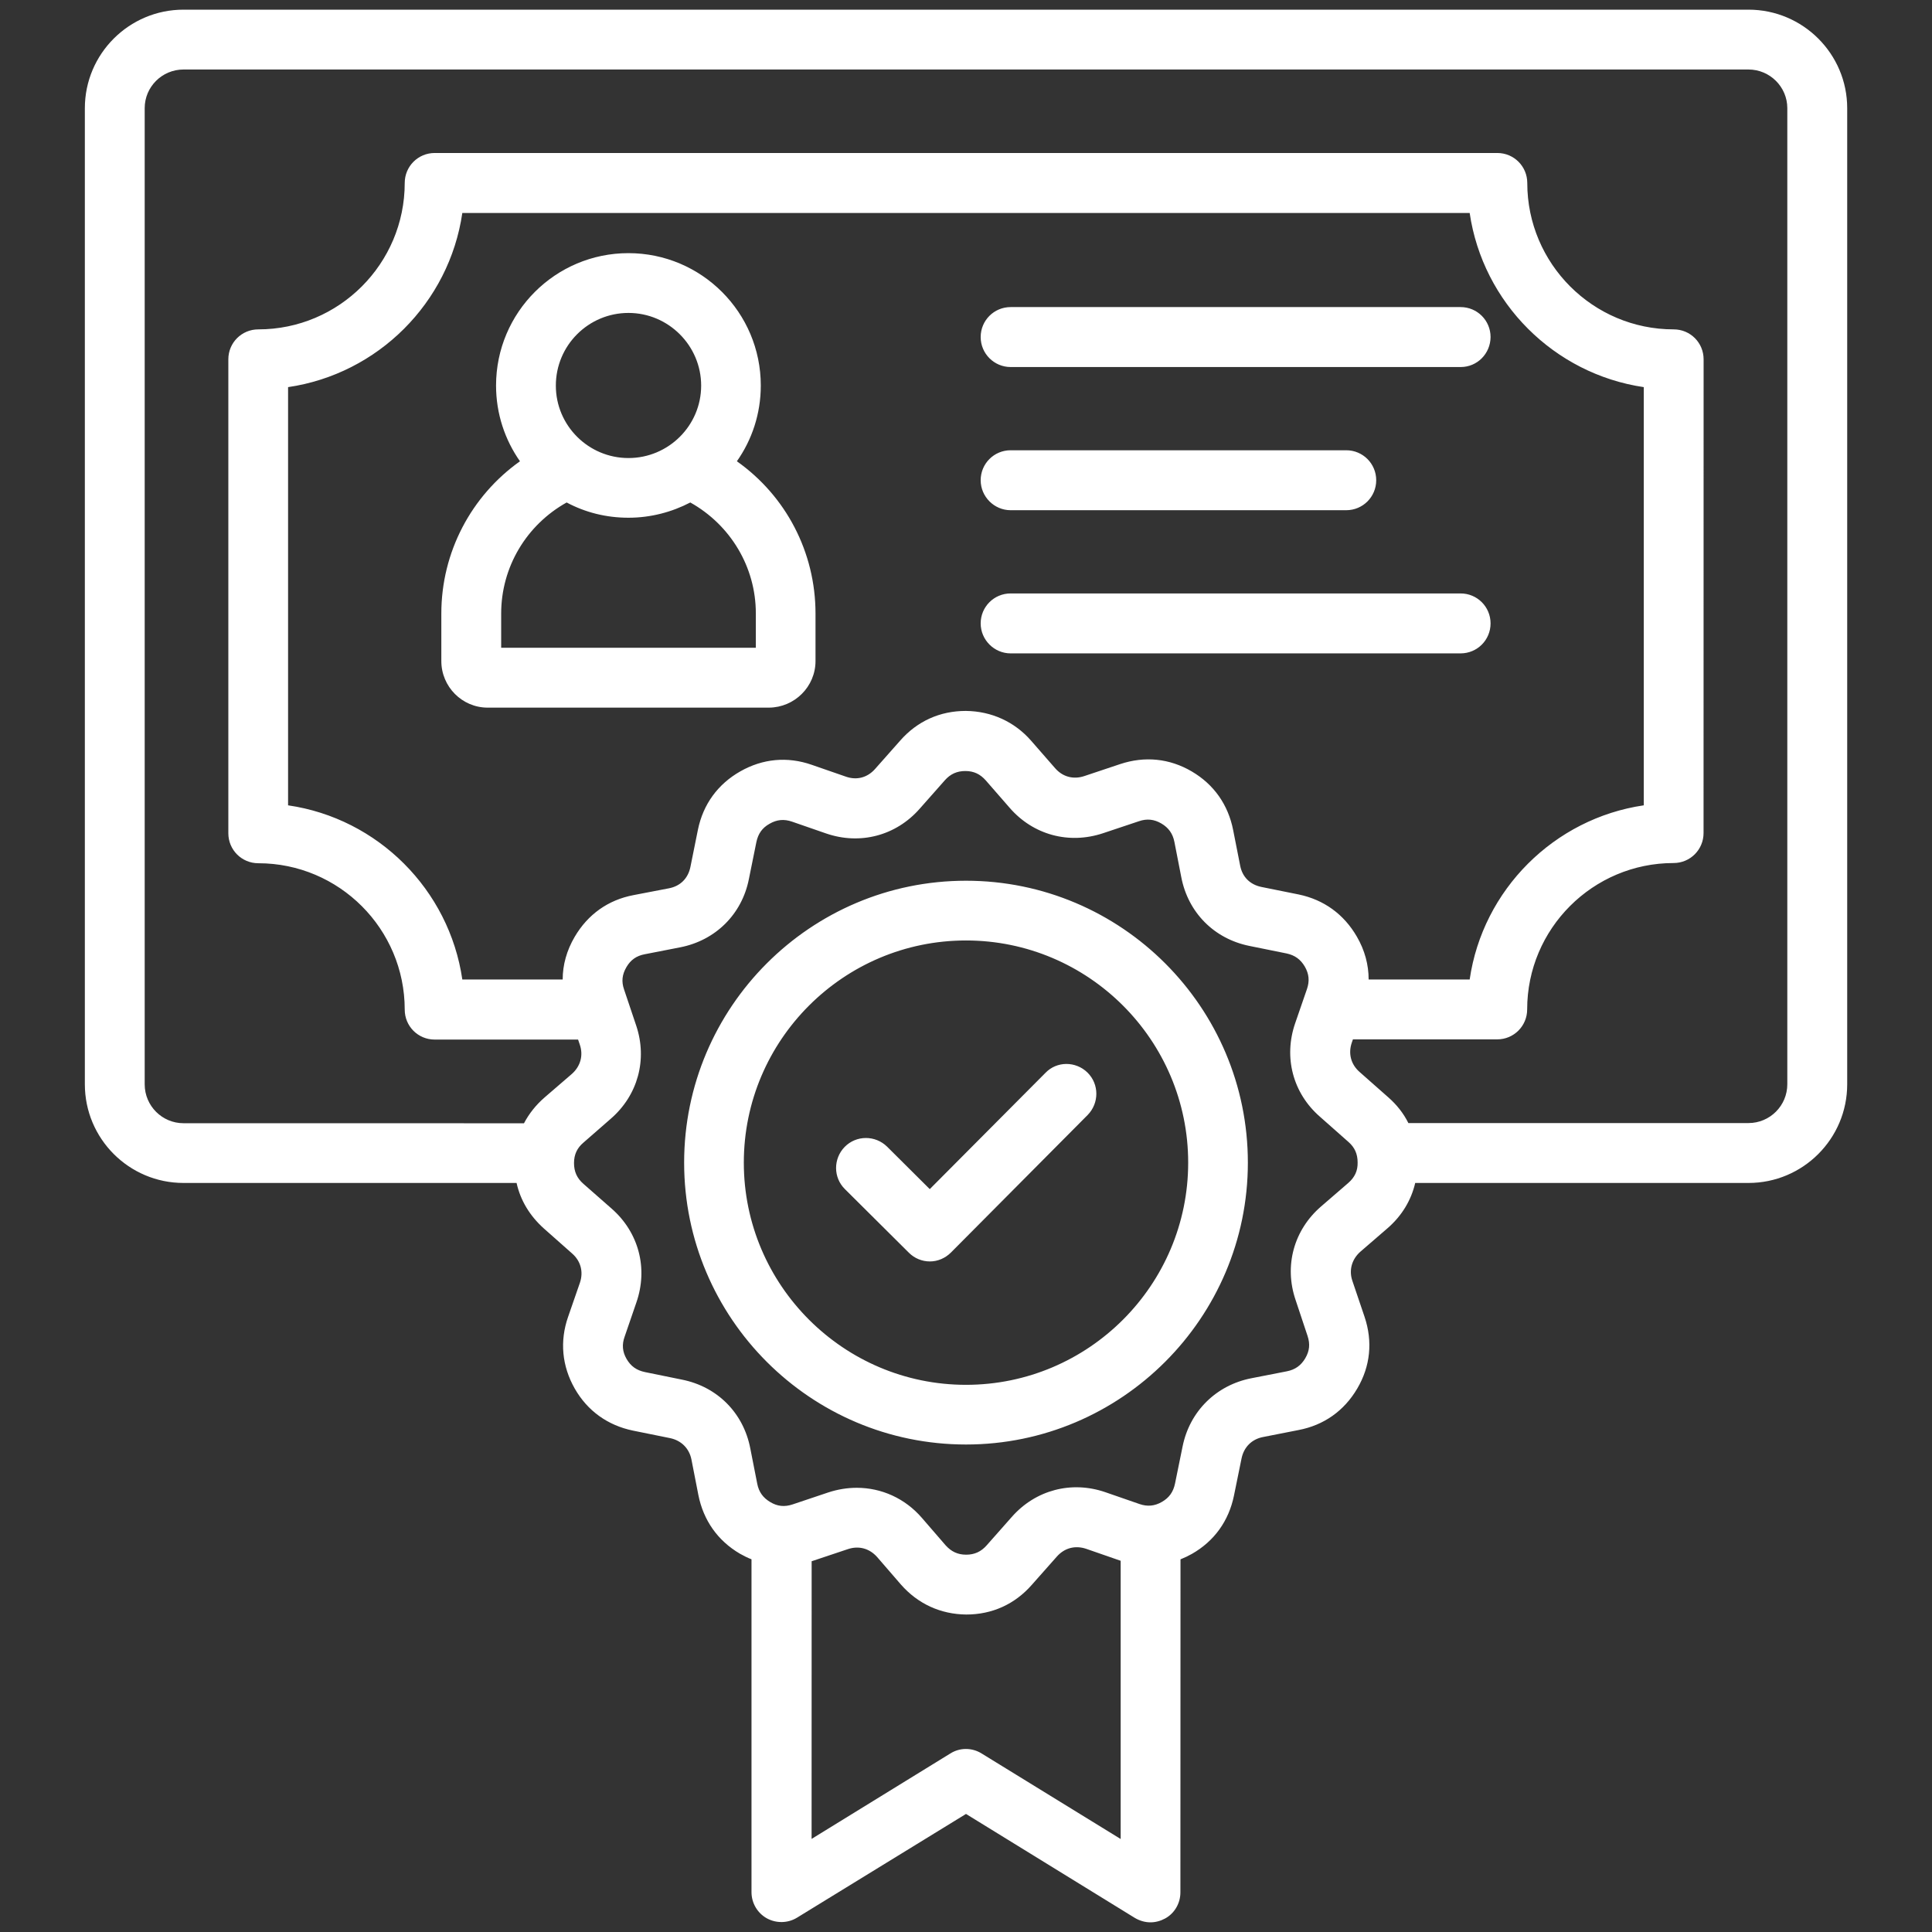 <?xml version="1.0" encoding="UTF-8"?> <svg xmlns="http://www.w3.org/2000/svg" width="37" height="37" viewBox="0 0 37 37" fill="none"><rect x="0" y="0" width="37" height="37" fill="#333333" stroke="none"/><path d="M33.485 0.185H3.515C2.471 0.185 1.625 1.032 1.625 2.073V20.765C1.625 21.808 2.471 22.655 3.515 22.655H9.893C9.967 22.988 10.145 23.284 10.415 23.526L10.958 24.007C11.122 24.151 11.177 24.358 11.106 24.566L10.88 25.218C10.717 25.685 10.762 26.162 11.006 26.591C11.25 27.02 11.639 27.298 12.123 27.398L12.834 27.542C13.048 27.587 13.2 27.739 13.242 27.952L13.375 28.633C13.472 29.117 13.745 29.506 14.17 29.755C14.243 29.795 14.314 29.833 14.392 29.862V36.237C14.392 36.444 14.504 36.636 14.684 36.737C14.865 36.837 15.088 36.834 15.265 36.725L18.5 34.739L21.733 36.73C21.826 36.785 21.93 36.815 22.032 36.815C22.129 36.815 22.225 36.789 22.314 36.741C22.495 36.642 22.606 36.449 22.606 36.241L22.608 29.863C22.681 29.834 22.755 29.799 22.826 29.759C23.255 29.515 23.533 29.126 23.632 28.642L23.777 27.931C23.822 27.712 23.974 27.561 24.192 27.52L24.868 27.387C25.352 27.295 25.741 27.021 25.993 26.592C26.244 26.167 26.292 25.693 26.133 25.219L25.9 24.531C25.829 24.325 25.889 24.116 26.052 23.972L26.574 23.521C26.847 23.284 27.025 22.988 27.103 22.655H33.485C34.529 22.655 35.376 21.808 35.376 20.765V2.072C35.376 1.032 34.529 0.185 33.485 0.185L33.485 0.185ZM18.799 33.581C18.614 33.466 18.382 33.466 18.2 33.581L15.543 35.217L15.544 29.898H15.549L16.237 29.668C16.448 29.597 16.652 29.654 16.799 29.82L17.254 30.346C17.579 30.716 18.013 30.915 18.505 30.92C19 30.92 19.434 30.723 19.759 30.353L20.24 29.81C20.388 29.643 20.592 29.591 20.803 29.662L21.454 29.888C21.459 29.888 21.459 29.888 21.462 29.892V35.219L18.799 33.581ZM25.822 22.654L25.3 23.105C24.778 23.556 24.589 24.241 24.812 24.896L25.041 25.584C25.093 25.74 25.079 25.873 24.997 26.013C24.916 26.15 24.804 26.231 24.645 26.262L23.965 26.395C23.291 26.527 22.784 27.028 22.648 27.701L22.503 28.412C22.47 28.571 22.392 28.683 22.252 28.763C22.112 28.844 21.974 28.856 21.823 28.804L21.171 28.578C20.519 28.353 19.831 28.534 19.376 29.052L18.895 29.596C18.788 29.717 18.662 29.774 18.503 29.774C18.34 29.774 18.218 29.714 18.111 29.596L17.656 29.07C17.331 28.693 16.878 28.493 16.409 28.493C16.228 28.493 16.046 28.522 15.865 28.581L15.18 28.811C15.024 28.863 14.888 28.849 14.751 28.766C14.614 28.685 14.533 28.574 14.502 28.415L14.369 27.739C14.239 27.062 13.741 26.558 13.063 26.422L12.352 26.277C12.193 26.244 12.081 26.166 12 26.026C11.919 25.886 11.908 25.748 11.963 25.597L12.188 24.942C12.414 24.29 12.233 23.602 11.714 23.147L11.171 22.67C11.049 22.563 10.993 22.437 10.993 22.274C10.993 22.111 11.052 21.985 11.174 21.882L11.695 21.427C12.217 20.976 12.402 20.291 12.184 19.641L11.951 18.948C11.899 18.797 11.914 18.664 11.996 18.523C12.077 18.383 12.188 18.305 12.347 18.275L13.028 18.142C13.704 18.009 14.209 17.509 14.342 16.835L14.486 16.124C14.52 15.965 14.598 15.854 14.738 15.776C14.878 15.695 15.015 15.683 15.167 15.735L15.819 15.961C16.471 16.186 17.159 16.006 17.614 15.487L18.095 14.943C18.202 14.822 18.328 14.766 18.487 14.766C18.65 14.766 18.772 14.825 18.879 14.946L19.334 15.468C19.785 15.99 20.47 16.175 21.125 15.957L21.813 15.727C21.964 15.675 22.102 15.689 22.242 15.771C22.379 15.852 22.46 15.964 22.491 16.123L22.623 16.799C22.753 17.476 23.252 17.98 23.93 18.116L24.641 18.26C24.797 18.294 24.907 18.372 24.989 18.512C25.07 18.652 25.082 18.789 25.03 18.941L24.804 19.596C24.579 20.248 24.76 20.936 25.279 21.387L25.826 21.871C25.945 21.975 26 22.101 26 22.262C26.004 22.421 25.945 22.547 25.822 22.654L25.822 22.654ZM8.854 18.758C8.603 17.038 7.237 15.672 5.517 15.423V7.414C7.237 7.162 8.603 5.801 8.854 4.079H28.146C28.398 5.799 29.764 7.161 31.48 7.414V15.423C29.761 15.675 28.395 17.041 28.146 18.758H26.211C26.211 18.476 26.137 18.198 25.985 17.937C25.737 17.508 25.352 17.23 24.871 17.13L24.157 16.986C23.939 16.941 23.791 16.794 23.75 16.575L23.616 15.895C23.52 15.41 23.247 15.022 22.822 14.773C22.397 14.524 21.923 14.477 21.453 14.633L20.765 14.863C20.554 14.933 20.35 14.877 20.206 14.711L19.75 14.189C19.432 13.823 18.989 13.62 18.496 13.615C18 13.615 17.566 13.812 17.241 14.182L16.76 14.725C16.613 14.892 16.409 14.948 16.198 14.873L15.546 14.647C15.079 14.484 14.606 14.529 14.177 14.773C13.748 15.017 13.466 15.402 13.366 15.89L13.222 16.604C13.177 16.822 13.03 16.97 12.811 17.012L12.135 17.142C11.646 17.234 11.258 17.512 11.006 17.941C10.854 18.2 10.776 18.477 10.776 18.759L8.854 18.758ZM34.229 20.764C34.229 21.174 33.897 21.508 33.485 21.508H26.972C26.88 21.323 26.75 21.157 26.584 21.012L26.036 20.528C25.872 20.384 25.817 20.177 25.888 19.969L25.91 19.905H28.674C28.991 19.905 29.247 19.649 29.247 19.331C29.247 17.785 30.505 16.528 32.051 16.528C32.369 16.528 32.625 16.272 32.625 15.954L32.626 6.881C32.626 6.563 32.371 6.308 32.053 6.308C30.506 6.308 29.249 5.05 29.249 3.504C29.249 3.186 28.993 2.93 28.675 2.93H8.325C8.007 2.93 7.751 3.186 7.751 3.504C7.751 5.05 6.494 6.308 4.947 6.308C4.629 6.308 4.373 6.563 4.373 6.881V15.958C4.373 16.276 4.629 16.532 4.947 16.532C6.494 16.532 7.751 17.789 7.751 19.335C7.751 19.654 8.007 19.909 8.325 19.909H11.071L11.104 20.006C11.175 20.213 11.116 20.421 10.953 20.566L10.431 21.016C10.264 21.161 10.132 21.327 10.035 21.512L3.515 21.511C3.105 21.511 2.771 21.178 2.771 20.766V2.071C2.771 1.664 3.103 1.331 3.515 1.331H33.485C33.895 1.331 34.229 1.664 34.229 2.071L34.229 20.764ZM18.5 16.867C15.521 16.867 13.102 19.291 13.102 22.266C13.102 25.244 15.525 27.664 18.5 27.664C21.474 27.664 23.898 25.24 23.898 22.266C23.898 19.291 21.479 16.867 18.5 16.867ZM18.5 26.521C16.154 26.521 14.245 24.611 14.245 22.266C14.245 19.92 16.154 18.011 18.5 18.011C20.846 18.011 22.755 19.92 22.755 22.266C22.755 24.611 20.846 26.521 18.5 26.521ZM20.827 20.541C21.052 20.764 21.052 21.125 20.831 21.352L18.212 23.987C18.105 24.094 17.961 24.158 17.809 24.158C17.657 24.158 17.513 24.098 17.406 23.991L16.182 22.774C15.956 22.552 15.956 22.191 16.177 21.964C16.4 21.738 16.761 21.738 16.988 21.959L17.806 22.773L20.022 20.546C20.239 20.32 20.601 20.32 20.827 20.541L20.827 20.541ZM15.618 12.66V11.75C15.618 10.573 15.049 9.496 14.112 8.834C14.401 8.424 14.57 7.924 14.57 7.383C14.57 5.984 13.434 4.848 12.035 4.848C10.636 4.848 9.5 5.984 9.5 7.383C9.5 7.924 9.67 8.423 9.958 8.834C9.026 9.496 8.452 10.573 8.452 11.75V12.66C8.452 13.152 8.851 13.552 9.339 13.552H14.726C15.218 13.549 15.618 13.149 15.618 12.66H15.618ZM12.036 5.993C12.802 5.993 13.428 6.619 13.428 7.385C13.428 8.151 12.802 8.772 12.036 8.772C11.27 8.772 10.645 8.151 10.645 7.385C10.645 6.614 11.27 5.993 12.036 5.993ZM14.47 12.405H9.598V11.751C9.598 10.859 10.082 10.053 10.852 9.623C11.208 9.813 11.607 9.915 12.036 9.915C12.461 9.915 12.864 9.808 13.22 9.623C13.989 10.053 14.475 10.859 14.475 11.746V12.405H14.47ZM18.781 6.455C18.781 6.137 19.037 5.881 19.355 5.881H27.972C28.29 5.881 28.546 6.137 28.546 6.455C28.544 6.773 28.29 7.029 27.975 7.029H19.354C19.04 7.029 18.781 6.773 18.781 6.455ZM18.781 9.197C18.781 8.879 19.037 8.623 19.355 8.623H25.782C26.1 8.623 26.356 8.879 26.356 9.197C26.356 9.515 26.1 9.771 25.782 9.771H19.354C19.04 9.771 18.781 9.512 18.781 9.197H18.781ZM18.781 11.939C18.781 11.621 19.037 11.365 19.355 11.365H27.972C28.29 11.365 28.546 11.621 28.546 11.939C28.546 12.257 28.29 12.513 27.972 12.513H19.354C19.04 12.513 18.781 12.254 18.781 11.939H18.781Z" fill="white"></path></svg> 